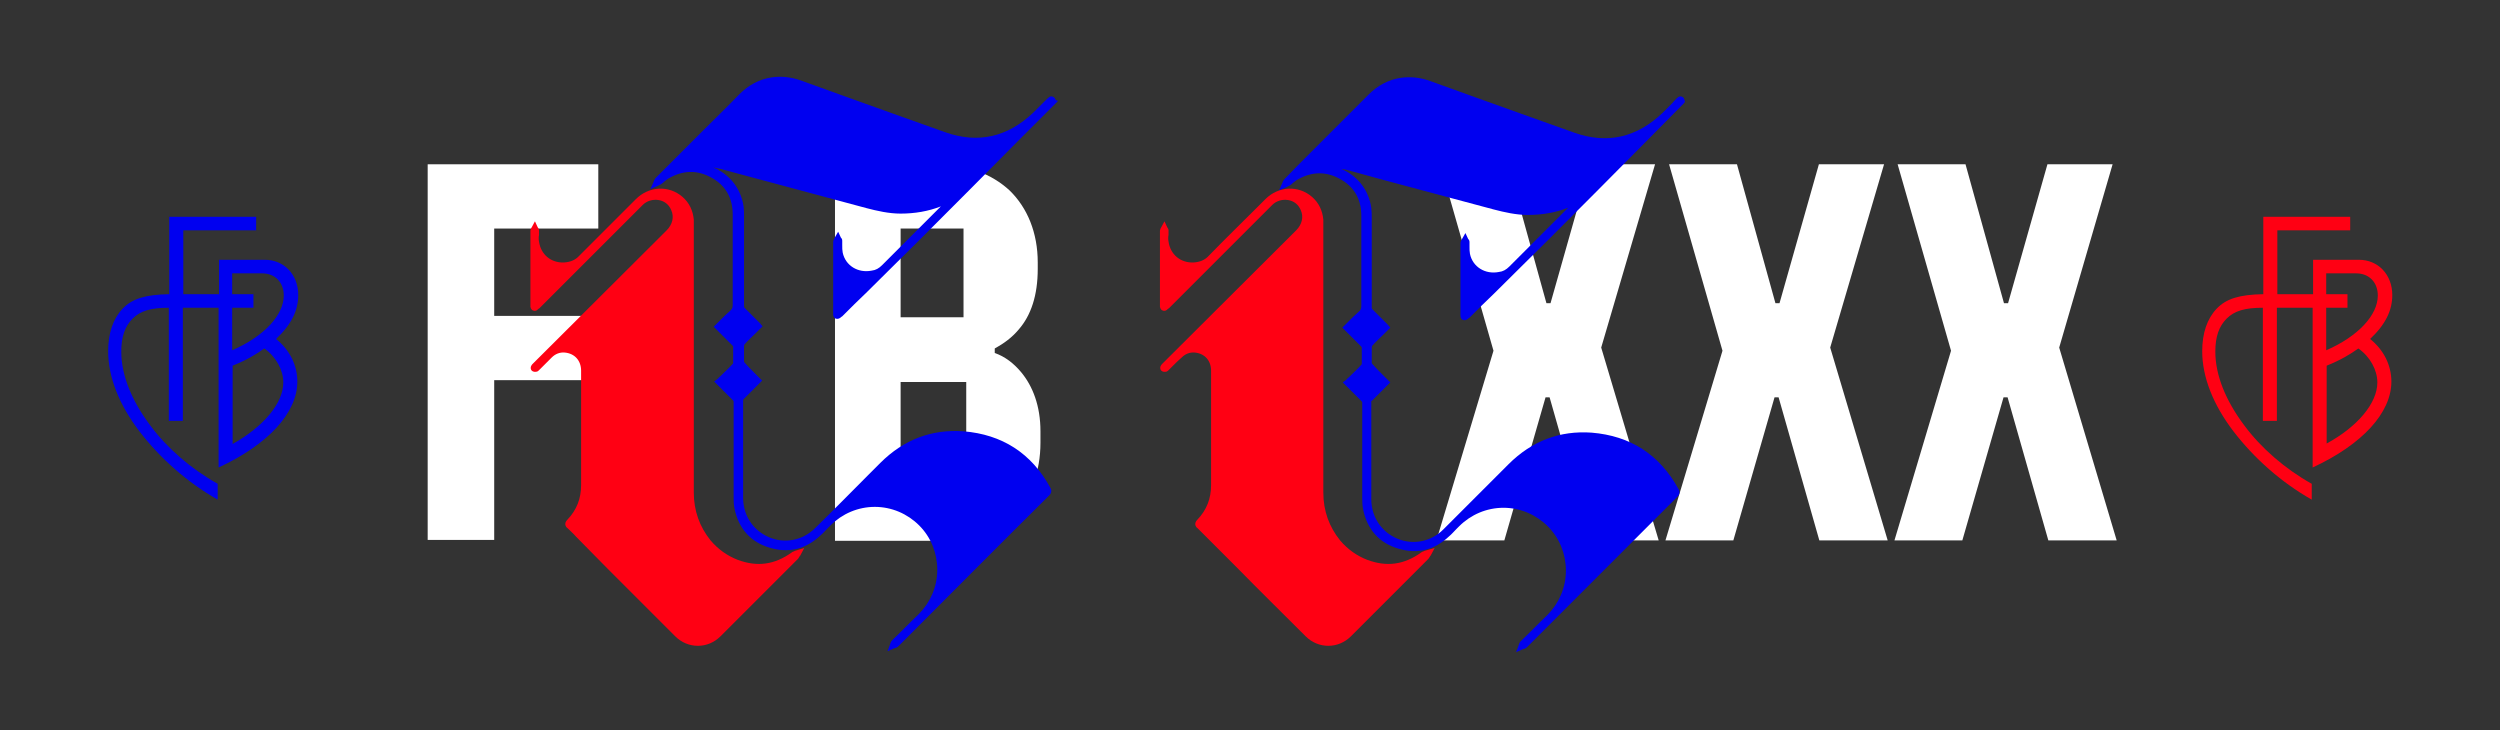 <?xml version="1.0" encoding="utf-8"?>
<!-- Generator: Adobe Illustrator 26.0.2, SVG Export Plug-In . SVG Version: 6.00 Build 0)  -->
<svg version="1.1" id="Layer_1" xmlns="http://www.w3.org/2000/svg" xmlns:xlink="http://www.w3.org/1999/xlink" x="0px" y="0px"
	 viewBox="0 0 552.4 161.3" style="enable-background:new 0 0 552.4 161.3;" xml:space="preserve">
<rect x="0" y="0" width="552.4" height="161.3" fill="#333333" stroke="none"/>
<style type="text/css">
	.st0{fill:#203455;stroke:#000000;stroke-width:0.685;stroke-linejoin:round;stroke-miterlimit:10;}
	.st1{fill:#FFFFFF;}
	.st2{fill:#0000F0;}
	.st3{fill:#FF0013;}
</style>
<g>
	<path class="st1" d="M94.5,36.3h37.7v14.2h-23v19.3h21v14.2h-21v35.3H94.5V36.3z"/>
	<path class="st1" d="M184.5,36.3h22.3c6.8,0,12.3,2.1,16.3,5.8c3.9,3.8,6.2,9.3,6.2,15.9v1.4c0,5.9-1.5,10.3-4.2,13.4
		c-1.5,1.8-3.3,3.1-5.3,4.2V78c2.3,0.8,4.2,2.3,5.8,4.2c2.6,3.1,4.3,7.5,4.3,13.1v2.5c0,6.5-2.1,12-6.1,15.8s-9.5,5.9-16.5,5.9
		h-22.8V36.3z M212.9,70.1V50.5H199v19.6H212.9z M213.5,105.1V84.4H199v20.8H213.5z"/>
	<path class="st1" d="M330,77.5l-11.8-41.2h15l8.5,30.7h0.9l8.7-30.7h14.4l-11.9,40.5l12.7,42.6h-15.1l-9-31.6h-0.9l-9.1,31.6h-15
		L330,77.5z"/>
	<path class="st1" d="M380.6,77.5l-11.8-41.2h15l8.5,30.7h0.9l8.7-30.7h14.4l-11.9,40.5l12.7,42.6H402l-9-31.6h-0.9l-9.1,31.6h-15
		L380.6,77.5z"/>
	<path class="st1" d="M431.1,77.5l-11.8-41.2h15l8.5,30.7h0.9l8.7-30.7h14.4L455,76.8l12.7,42.6h-15.1l-9-31.6h-0.9l-9.1,31.6h-15
		L431.1,77.5z"/>
	<path class="st2" d="M233,21.6c-0.3-0.3-0.8-0.4-1.1-0.2c-0.2,0.1-0.3,0.3-0.5,0.4l-1,1c-0.7,0.7-1.4,1.4-2.1,2.1
		c-5.7,5.4-12.2,6.9-19.5,4.3c-7.7-2.7-15.6-5.6-23.2-8.3c-2.9-1-5.7-2.1-8.6-3.1c-2.2-0.8-4.4-1-6.5-0.7c-2.7,0.4-5.1,1.7-7.1,3.7
		c-2.6,2.7-5.3,5.3-7.9,7.9l-5,5c-1.9,1.9-3.7,3.7-5.6,5.6c-0.2,0.2-0.3,0.5-0.4,0.6c0,0,0,0.1,0,0.1l-0.8,1.8l1.8-0.8l0.1-0.1
		c0.2-0.1,0.4-0.1,0.6-0.3c0.2-0.1,0.4-0.3,0.6-0.5c0.3-0.2,0.5-0.4,0.8-0.6c3.2-1.9,6.4-2,9.5-0.3c3.2,1.7,4.8,4.5,4.8,8.2
		c0,3.6,0,7.2,0,10.8c0,3,0,6.1,0,9.1c0,0.7-0.1,1-0.6,1.4c-0.8,0.7-1.5,1.4-2.2,2.1c-0.3,0.3-0.6,0.6-0.9,0.9l-0.5,0.5l0.7,0.7
		c0.1,0.1,0.2,0.2,0.3,0.3l0.9,0.9c0.8,0.8,1.5,1.5,2.3,2.3c0,0,0.1,0.2,0.1,0.2c0,1.2,0,2.4,0,3.6c0,0.1-0.1,0.2-0.1,0.2
		c-0.9,1-1.9,1.9-2.8,2.8c-0.1,0.1-0.3,0.2-0.4,0.4l-0.9,0.7l1.6,1.6c0.9,0.9,1.7,1.7,2.5,2.5c0.1,0.1,0.2,0.2,0.2,0.4
		c0,7,0,14,0,21c0,0.8,0,1.7,0.2,2.6c0.9,4.4,3.6,7.4,7.7,8.6c4.2,1.3,8,0.4,11.3-2.7c0.6-0.5,1.1-1.1,1.6-1.6l0.6-0.6
		c2.6-2.6,6.1-4.1,9.8-4.1c0,0,0,0,0,0c3.7,0,7.2,1.5,9.8,4.1c2.6,2.6,4,6.1,4,9.8c0,3.7-1.5,7.2-4.1,9.8c-2,1.9-3.9,3.9-5.9,5.8
		c-0.2,0.2-0.3,0.5-0.4,0.7c0,0,0,0.1,0,0.1l-0.6,1.6l1.6-0.7c0,0,0.1,0,0.1,0c0.2-0.1,0.4-0.1,0.7-0.4c0.4-0.4,0.7-0.7,1.1-1.1
		l0.6-0.6c10.5-10.5,21-21.1,31.6-31.6c0.2-0.2,0.8-0.8,0.3-1.7c-4.2-7.7-10.7-11.8-19.2-12.5c-7-0.5-13.2,1.8-18.4,7l-2.5,2.5
		c-4,4-7.9,8-11.9,11.9c-2.7,2.7-6.7,3.5-10.2,2c-3.5-1.5-5.7-4.8-5.7-8.7l0-9c0-4.2,0-8.4,0-12.5c0-0.2,0-0.2,0.2-0.4
		c0.8-0.8,1.6-1.6,2.4-2.4l0.7-0.7c0.1-0.1,0.2-0.2,0.3-0.3l0.6-0.6l-0.6-0.6c-0.1-0.1-0.2-0.2-0.3-0.3l-0.8-0.8
		c-0.8-0.8-1.5-1.5-2.2-2.3c0,0-0.1-0.2-0.1-0.2c0-1.2,0-2.4,0-3.5c0-0.1,0.1-0.2,0.1-0.3c0.8-0.9,1.7-1.7,2.6-2.6l1.4-1.4l-0.6-0.7
		c-0.1-0.1-0.2-0.2-0.3-0.3l-0.7-0.7c-0.8-0.8-1.5-1.5-2.3-2.3c-0.1-0.1-0.2-0.2-0.2-0.4c0-6.6,0-13.3,0-19.9c0-0.7,0-1.4-0.1-2.2
		c-0.6-4-3.1-7.1-6.7-8.6c0.5,0.1,1,0.2,1.5,0.3l8.2,2.2c8.1,2.2,16.1,4.3,24.2,6.5c2.3,0.6,4.9,1.2,7.5,1.2c3.1,0,6.1-0.5,8.9-1.6
		l-2.5,2.5c-3.5,3.5-7,7-10.5,10.5c-0.7,0.7-1.4,1.1-2.3,1.2c-3,0.6-5.8-1.1-6.4-4c-0.1-0.5-0.1-1-0.1-1.6c0-0.3,0-0.6,0-1
		c0-0.3-0.1-0.5-0.3-0.7l-0.6-1.3l-0.8,1.4c-0.1,0.1-0.1,0.2-0.2,0.4c-0.1,0.2-0.1,0.4-0.1,0.5l0,15.7c0,0.1,0,0.3,0,0.4
		c0.1,0.6,0.4,0.8,0.6,0.8c0.2,0.1,0.6,0.1,1-0.2c0.1-0.1,0.2-0.2,0.4-0.3c1.8-1.8,3.6-3.6,5.5-5.4c3.9-3.9,8-7.9,11.9-11.8
		c7.1-7.1,14.3-14.3,21.4-21.5l8.6-8.6c0.1-0.1,0.2-0.2,0.3-0.4C233.3,22.4,233.2,21.9,233,21.6z"/>
	<path class="st3" d="M175.7,121.7c0,0-0.1,0-0.2,0.1c-0.2,0.1-0.4,0.1-0.6,0.3c-3.8,2.7-7.6,3.2-11.9,1.6c-2.3-0.9-4.3-2.3-6-4.3
		c-2.4-3-3.7-6.5-3.7-10.6l0-59.1c0-0.4,0-0.8,0-1.2c-0.2-2-1-3.7-2.5-5c-3-2.6-7.4-2.4-10.3,0.5l-1.8,1.8
		c-3.6,3.6-7.1,7.1-10.7,10.7c-0.9,1-2,1.4-3.4,1.5c-2.9,0.1-5.1-1.8-5.5-4.6c-0.1-0.5-0.1-1,0-1.5c0-0.3,0-0.7,0-1
		c0-0.3-0.2-0.5-0.3-0.7l-0.6-1.3l-0.7,1.3c-0.1,0.1-0.1,0.2-0.2,0.4c-0.1,0.2-0.1,0.4-0.1,0.5l0,16.3c0,0.1,0,0.3,0,0.4
		c0.1,0.5,0.4,0.8,0.6,0.8c0.2,0.1,0.6,0.2,1-0.2c0.1-0.1,0.2-0.2,0.4-0.3l16.3-16.3c2.2-2.2,4.3-4.3,6.5-6.5
		c0.9-0.9,2.2-1.3,3.5-1.1c1.3,0.2,2.3,1,2.8,2.2c0.7,1.5,0.3,3.2-1,4.5l-29.6,29.5c-0.1,0.1-0.2,0.2-0.3,0.4
		c-0.2,0.3-0.2,0.8,0.1,1.1c0.3,0.3,0.8,0.3,1.2,0.2c0.2-0.1,0.3-0.2,0.5-0.4l0.9-0.9c0.6-0.6,1.2-1.2,1.8-1.8
		c0.8-0.8,1.8-1.2,2.9-1.1c2.2,0.2,3.6,1.8,3.6,4c0,8.4,0,16.9,0,25.3c0,3-1,5.5-3,7.6c-0.1,0.1-0.5,0.5-0.5,1
		c0,0.4,0.3,0.8,0.5,0.9c0.6,0.6,1.3,1.2,1.9,1.9l6.8,6.9c5,5,10.1,10.1,15.1,15.1c1.4,1.4,3.2,2.1,5,2.1c1.8,0,3.6-0.7,5-2.1
		l5.1-5.1c4-4,8-8,12-12c0.2-0.2,0.3-0.5,0.4-0.6c0-0.1,0-0.1,0.1-0.1l0.9-1.7L175.7,121.7z"/>
	<path class="st2" d="M372,21.6c-0.3-0.3-0.8-0.4-1.1-0.2c-0.2,0.1-0.3,0.3-0.5,0.4l-1,1.1c-0.7,0.7-1.4,1.4-2.1,2.1
		c-5.7,5.4-12.2,6.9-19.5,4.3c-7.7-2.7-15.6-5.6-23.2-8.3l-8.6-3.1c-2.2-0.8-4.4-1-6.5-0.7c-2.7,0.4-5.1,1.7-7.1,3.7
		c-2.7,2.7-5.3,5.3-8,8l-4.9,4.9c-1.9,1.9-3.8,3.8-5.7,5.8c-0.2,0.2-0.3,0.5-0.4,0.6c0,0,0,0.1,0,0.1l-0.8,1.8l1.8-0.8l0.1-0.1
		c0.2-0.1,0.4-0.1,0.6-0.3c0.2-0.1,0.4-0.3,0.6-0.5c0.3-0.2,0.5-0.4,0.8-0.6c3.2-1.9,6.4-2,9.5-0.3c3.2,1.7,4.8,4.5,4.8,8.2
		c0,3.6,0,7.2,0,10.7c0,3,0,6.1,0,9.1c0,0.7-0.1,1-0.6,1.4c-0.8,0.7-1.5,1.4-2.2,2.1c-0.3,0.3-0.6,0.6-0.9,0.9l-0.5,0.5l0.7,0.7
		c0.1,0.1,0.2,0.2,0.3,0.3l0.9,0.9c0.8,0.8,1.5,1.5,2.3,2.3c0,0,0.1,0.2,0.1,0.2c0,1.2,0,2.4,0,3.6c0,0.1-0.1,0.2-0.1,0.2
		c-0.9,1-1.9,1.9-2.8,2.8c-0.1,0.1-0.3,0.2-0.4,0.4l-0.9,0.7l1.6,1.6c0.9,0.9,1.7,1.7,2.5,2.5c0.1,0.1,0.2,0.2,0.2,0.4
		c0,7,0,14,0,21c0,0.8,0,1.7,0.2,2.6c0.9,4.4,3.6,7.4,7.7,8.6c4.2,1.3,8,0.4,11.3-2.7c0.6-0.5,1.1-1.1,1.6-1.6l0.6-0.6
		c2.6-2.6,6.1-4.1,9.8-4.1c0,0,0,0,0,0c3.7,0,7.2,1.5,9.8,4.1c2.6,2.6,4,6.1,4,9.8c0,3.7-1.5,7.2-4.1,9.8c-2,1.9-3.9,3.9-5.9,5.8
		c-0.2,0.2-0.3,0.5-0.4,0.7c0,0,0,0.1,0,0.1l-0.6,1.6l1.6-0.7c0,0,0.1,0,0.1,0c0.2-0.1,0.4-0.1,0.7-0.4c0.4-0.4,0.7-0.7,1.1-1.1
		l1.5-1.5c10.2-10.2,20.4-20.4,30.6-30.6c0.2-0.2,0.8-0.8,0.3-1.7c-4.2-7.7-10.7-11.8-19.2-12.5c-7-0.5-13.2,1.8-18.4,7l-2.7,2.7
		c-3.9,3.9-7.8,7.8-11.7,11.7c-2.7,2.7-6.7,3.5-10.2,2c-3.5-1.5-5.7-4.8-5.7-8.7l0-8.8c0-4.2,0-8.5,0-12.7c0-0.2,0-0.2,0.2-0.3
		c0.8-0.8,1.6-1.6,2.4-2.4l0.7-0.7c0.1-0.1,0.2-0.2,0.3-0.3l0.6-0.6l-0.6-0.6c-0.1-0.1-0.2-0.2-0.3-0.3l-0.9-0.9
		c-0.7-0.7-1.5-1.5-2.2-2.3c0,0-0.1-0.2-0.1-0.2c0-1.2,0-2.4,0-3.5c0-0.1,0.1-0.2,0.1-0.3c0.8-0.9,1.7-1.7,2.6-2.6l1.4-1.4l-0.6-0.7
		c-0.1-0.1-0.2-0.2-0.3-0.3l-0.7-0.7c-0.8-0.8-1.5-1.5-2.3-2.3c-0.1-0.1-0.2-0.2-0.2-0.4c0-6.6,0-13.3,0-19.9c0-0.7,0-1.4-0.1-2.2
		c-0.6-4-3.1-7.1-6.7-8.6c0.5,0.1,1,0.2,1.5,0.3l8,2.2c8.1,2.2,16.2,4.3,24.3,6.5c2.3,0.6,4.9,1.2,7.5,1.2c3.1,0,6.1-0.5,8.9-1.6
		l-2.5,2.5c-3.5,3.5-7,7-10.5,10.5c-0.7,0.7-1.4,1.1-2.3,1.2c-3,0.6-5.8-1.1-6.4-4c-0.1-0.5-0.1-1-0.1-1.6c0-0.3,0-0.7,0-1
		c0-0.3-0.1-0.5-0.3-0.7l-0.6-1.3l-0.8,1.4c-0.1,0.1-0.1,0.2-0.2,0.4c-0.1,0.2-0.1,0.4-0.1,0.5l0,15.7c0,0.1,0,0.3,0,0.4
		c0.1,0.6,0.4,0.8,0.6,0.8c0.2,0.1,0.6,0.1,1-0.2c0.1-0.1,0.2-0.2,0.4-0.3c1.8-1.8,3.6-3.6,5.4-5.3c3.9-3.9,8-7.9,12-11.9
		c7.2-7.2,14.4-14.4,21.5-21.6l8.4-8.5c0.1-0.1,0.2-0.2,0.3-0.4C372.3,22.4,372.2,21.9,372,21.6z"/>
	<path class="st3" d="M314.8,121.7c0,0-0.1,0-0.2,0.1c-0.2,0.1-0.4,0.1-0.6,0.3c-3.8,2.7-7.6,3.2-11.9,1.6c-2.3-0.9-4.3-2.3-6-4.3
		c-2.4-3-3.7-6.5-3.7-10.6l0-59.1c0-0.4,0-0.8,0-1.2c-0.2-2-1-3.7-2.5-5c-3-2.6-7.4-2.4-10.3,0.5l-1.9,1.9c-3.5,3.5-7.1,7-10.6,10.6
		c-0.9,1-2,1.4-3.4,1.5c-2.9,0.1-5.1-1.8-5.5-4.6c-0.1-0.5-0.1-1,0-1.5c0-0.3,0-0.7,0-1c0-0.3-0.2-0.5-0.3-0.7l-0.6-1.3l-0.7,1.3
		c-0.1,0.1-0.1,0.2-0.2,0.4c-0.1,0.2-0.1,0.4-0.1,0.5l0,16.3c0,0.1,0,0.3,0,0.4c0.1,0.5,0.4,0.8,0.6,0.8c0.2,0.1,0.6,0.2,1-0.2
		c0.1-0.1,0.2-0.2,0.4-0.3l16.3-16.3c2.2-2.2,4.3-4.3,6.5-6.5c0.9-0.9,2.2-1.3,3.5-1.1c1.3,0.2,2.3,1,2.8,2.2c0.7,1.5,0.3,3.2-1,4.5
		l-29.6,29.5c-0.1,0.1-0.2,0.2-0.3,0.4c-0.2,0.3-0.2,0.8,0.1,1.1c0.3,0.3,0.8,0.3,1.2,0.2c0.2-0.1,0.3-0.2,0.5-0.4l0.9-0.9
		c0.6-0.6,1.2-1.2,1.9-1.8c0.8-0.8,1.8-1.2,2.9-1.1c2.2,0.2,3.6,1.8,3.6,4c0,7.6,0,15.2,0,22.8l0,2.5c0,3-1,5.5-3,7.6
		c-0.1,0.1-0.5,0.5-0.5,1c0,0.4,0.3,0.8,0.5,0.9c0.6,0.6,1.3,1.3,1.9,1.9l6.8,6.8c5,5.1,10.1,10.1,15.2,15.2c1.4,1.4,3.2,2.1,5,2.1
		c1.8,0,3.6-0.7,5-2.1l5.1-5.1c4-4,8-8,12-12c0.2-0.2,0.3-0.5,0.4-0.6c0,0,0-0.1,0.1-0.1l0.9-1.7L314.8,121.7z"/>
	<g>
		<path class="st3" d="M493.5,95.3c-4.5-5.9-6.9-12-6.9-17.7c0-4,1.1-7.2,3.2-9.4c2.1-2.2,5-3.1,10.3-3.2V47.9l19.2,0v3l-16.1,0V65
			h7.9v-7.6l10.1,0c4.3,0,7.4,3.3,7.4,7.8c0,3.4-1.5,6.5-4.9,9.7c3,2.4,4.7,5.8,4.7,9.4c0,6.9-6.4,13.9-17.4,19l0-35.3h-7.9l0,25
			H500l0-25c-4,0-6.3,0.7-8,2.4c-1.7,1.7-2.5,4-2.5,7.3c0,5.1,2.2,10.7,6.4,16.3c3.7,5,9,9.6,14.9,12.9v3.5
			C504.1,106.6,498.1,101.3,493.5,95.3z M525.4,65.3c0-2.9-1.9-4.9-4.8-4.9h-6.6V65l4.7,0v3h-4.7l0,9.4
			C521.1,74.3,525.4,69.6,525.4,65.3z M525.3,84.5c0-2.7-1.6-5.7-4.2-7.5c-1.8,1.3-4,2.6-7,3.8V98C520.9,94.3,525.3,89.1,525.3,84.5
			z"/>
	</g>
	<g>
		<path class="st2" d="M30.8,95.3c-4.5-5.9-6.9-12-6.9-17.7c0-4,1.1-7.2,3.2-9.4c2.1-2.2,5-3.1,10.3-3.2l0-17.1l19.2,0v3l-16.1,0
			l0,14.1h7.9l0-7.6l10.1,0c4.3,0,7.4,3.3,7.4,7.8c0,3.4-1.5,6.5-4.9,9.7c3,2.4,4.7,5.8,4.7,9.4c0,6.9-6.4,13.9-17.4,19l0-35.3h-7.9
			l0,25h-3.1l0-25c-4,0-6.3,0.7-8,2.4c-1.7,1.7-2.5,4-2.5,7.3c0,5.1,2.2,10.7,6.4,16.3c3.7,5,9,9.6,14.9,12.9l0,3.5
			C41.4,106.6,35.4,101.3,30.8,95.3z M62.7,65.3c0-2.9-1.9-4.9-4.8-4.9h-6.6l0,4.6l4.7,0v3h-4.7l0,9.4
			C58.4,74.3,62.7,69.6,62.7,65.3z M62.6,84.5c0-2.7-1.6-5.7-4.2-7.5c-1.8,1.3-4,2.6-7,3.8l0,17.3C58.2,94.3,62.6,89.1,62.6,84.5z"
			/>
	</g>
</g>
</svg>
